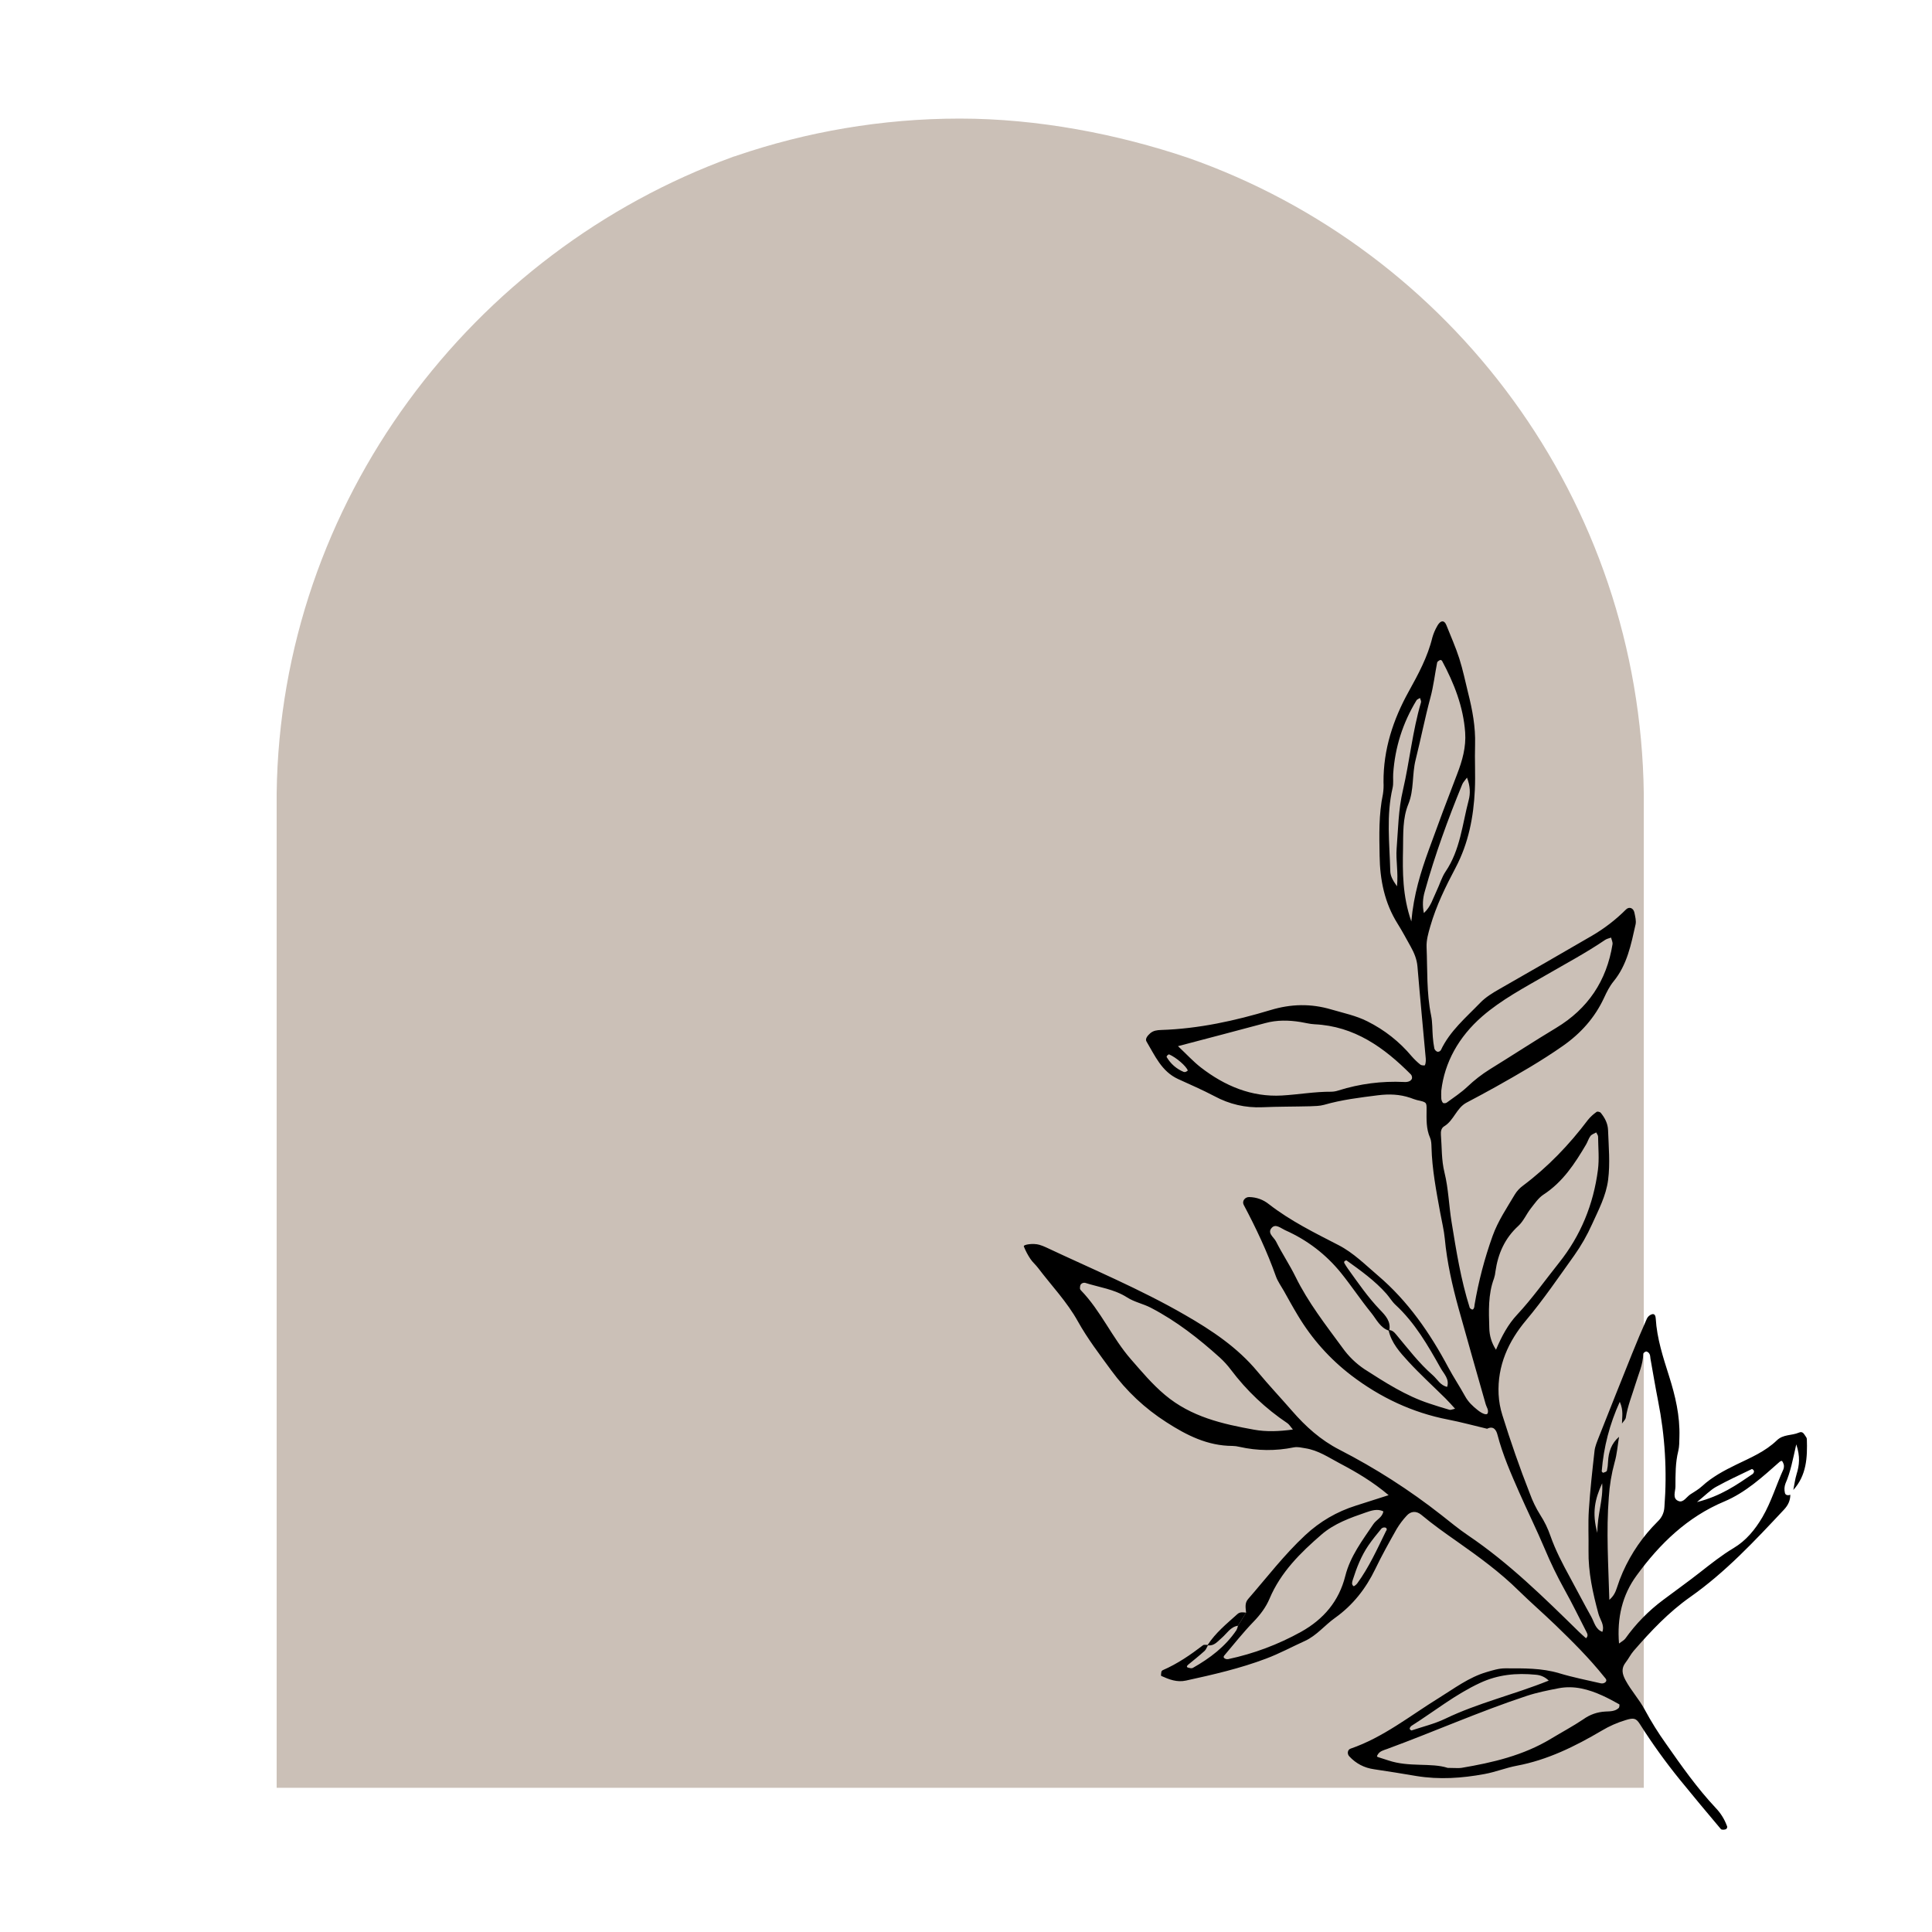 <svg xmlns="http://www.w3.org/2000/svg" xmlns:xlink="http://www.w3.org/1999/xlink" width="500" zoomAndPan="magnify" viewBox="0 0 375 375" height="500" preserveAspectRatio="xMidYMid meet" version="1.0"><defs><clipPath id="id1"><path d="M 53.559 23.016 L 319.059 23.016 L 319.059 347.016 L 53.559 347.016 Z M 53.559 23.016 " clip-rule="nonzero"/></clipPath><clipPath id="id2"><path d="M 198.578 120.453 L 350.828 120.453 L 350.828 355.203 L 198.578 355.203 Z M 198.578 120.453 " clip-rule="nonzero"/></clipPath></defs><g clip-path="url(#id1)"><path fill="#cbc0b7" d="M 230.559 30.617 C 216.953 26.027 201.488 23.016 186.309 23.016 C 171.129 23.016 156.52 25.598 143.059 30.188 C 142.773 30.332 142.488 30.332 142.199 30.473 C 91.648 48.832 54.418 97.309 53.699 153.965 L 53.699 347.012 L 319.059 347.012 L 319.059 154.105 C 318.34 97.023 281.68 48.547 230.559 30.617 " fill-opacity="1" fill-rule="nonzero"/></g><g clip-path="url(#id2)"><path fill="#000000" d="M 347.5 290.125 C 347.5 291.266 347.051 292.188 346.273 293.016 C 340.598 299.078 334.945 305.137 328.098 309.961 C 323.93 312.887 320.441 316.578 317.105 320.418 C 316.508 321.105 316.102 321.965 315.535 322.688 C 314.637 323.84 314.863 324.914 315.5 326.105 C 316.59 328.148 318.195 329.871 319.258 331.871 C 320.5 334.172 321.879 336.387 323.402 338.512 C 326.395 342.789 329.406 347.066 332.988 350.887 C 333.961 351.895 334.691 353.055 335.18 354.367 C 335.223 354.438 335.246 354.512 335.246 354.594 C 335.25 354.676 335.234 354.754 335.199 354.828 C 335.164 354.902 335.113 354.965 335.047 355.012 C 334.98 355.059 334.906 355.09 334.828 355.102 C 334.57 355.16 334.145 355.176 334.02 355.023 C 331.348 351.852 328.684 348.676 326.078 345.461 C 323.266 341.996 320.664 338.375 318.273 334.605 C 317.539 333.453 317.047 333.406 315.531 333.871 C 313.906 334.359 312.363 335.039 310.91 335.91 C 305.73 338.961 300.383 341.609 294.391 342.73 C 292.285 343.125 290.262 343.957 288.156 344.336 C 283.766 345.148 279.391 345.457 274.887 344.719 C 272.176 344.27 269.445 343.805 266.711 343.414 C 264.809 343.148 263.203 342.312 261.895 340.906 C 261.449 340.445 261.531 339.629 262.137 339.414 C 268.488 337.234 273.672 333.039 279.281 329.574 C 282.273 327.727 285.098 325.559 288.57 324.543 C 289.766 324.195 290.93 323.82 292.164 323.824 C 295.695 323.824 299.219 323.742 302.68 324.785 C 305.312 325.578 308.023 326.113 310.707 326.73 C 311.012 326.793 311.293 326.738 311.551 326.566 C 312.062 326.148 311.625 325.785 311.363 325.465 C 308.469 321.848 305.199 318.598 301.871 315.383 C 299.551 313.148 297.109 311.031 294.805 308.777 C 291.176 305.184 287.062 302.195 282.91 299.27 C 280.512 297.59 278.129 295.91 275.887 294.031 C 274.906 293.215 273.816 293.293 273.008 294.223 C 272.273 295.016 271.633 295.875 271.078 296.801 C 269.645 299.34 268.215 301.898 266.953 304.523 C 265.109 308.348 262.594 311.562 259.129 314.031 C 257.125 315.453 255.57 317.461 253.277 318.508 C 250.758 319.648 248.312 320.977 245.734 321.941 C 240.703 323.844 235.465 325.047 230.211 326.195 C 228.43 326.586 226.93 325.98 225.406 325.301 C 225.309 325.254 225.371 324.773 225.418 324.504 C 225.469 324.348 225.57 324.234 225.719 324.168 C 228.547 322.941 231.066 321.207 233.508 319.34 C 233.703 319.188 234.098 319.293 234.402 319.281 L 234.461 319.352 C 234.246 319.723 234.102 320.18 233.797 320.453 C 232.785 321.367 231.715 322.219 230.66 323.086 C 230.305 323.375 230.277 323.602 230.645 323.699 C 230.922 323.773 231.297 323.871 231.516 323.746 C 234.832 321.871 237.832 319.613 239.996 316.402 C 240.133 316.129 240.23 315.844 240.289 315.543 L 241.863 313.012 C 241.785 312.102 241.559 311.168 242.258 310.371 C 245.887 306.203 249.25 301.789 253.332 297.988 C 256.188 295.324 259.477 293.406 263.199 292.234 C 265.215 291.582 267.234 290.945 269.531 290.211 C 266.492 287.633 263.332 285.766 260.07 284.047 C 257.902 282.902 255.863 281.492 253.344 281.105 C 252.594 280.992 251.914 280.785 251.105 280.938 C 247.586 281.652 244.078 281.617 240.578 280.832 C 240.129 280.719 239.672 280.66 239.207 280.652 C 234.391 280.637 230.336 278.594 226.398 276.051 C 222.203 273.367 218.641 270.016 215.699 266 C 213.426 262.891 211.086 259.836 209.211 256.469 C 207.109 252.68 204.098 249.551 201.5 246.117 C 201.039 245.504 200.426 244.996 200.004 244.359 C 199.492 243.598 199.07 242.793 198.727 241.941 C 198.57 241.547 200.598 241.27 201.75 241.617 C 202.191 241.75 202.621 241.91 203.035 242.109 C 212.082 246.371 221.34 250.223 229.996 255.223 C 235.18 258.207 240.199 261.531 244.105 266.254 C 246.266 268.859 248.594 271.324 250.812 273.879 C 253.395 276.848 256.309 279.504 259.992 281.391 C 266.992 284.984 273.59 289.215 279.781 294.078 C 281.477 295.41 283.137 296.793 284.926 298 C 292.883 303.375 299.684 310.078 306.496 316.758 C 306.93 317.184 307.398 317.578 307.844 317.984 C 308.336 317.531 308.109 317.105 307.898 316.691 C 306.492 313.953 305.148 311.18 303.648 308.496 C 302.23 305.938 300.957 303.309 299.828 300.613 C 298.273 296.934 296.496 293.344 294.883 289.684 C 293.273 286.023 291.664 282.355 290.652 278.461 C 290.426 277.59 289.895 276.684 288.648 277.32 C 286.121 276.723 283.609 276.031 281.051 275.535 C 274.125 274.191 267.895 271.23 262.348 267.012 C 258.133 263.793 254.664 259.906 251.934 255.359 C 250.977 253.781 250.094 252.172 249.188 250.551 C 248.656 249.613 248 248.715 247.645 247.715 C 245.949 242.922 243.785 238.348 241.406 233.867 C 241.02 233.133 241.652 232.336 242.461 232.348 C 243.902 232.379 245.188 232.844 246.312 233.746 C 250.48 236.984 255.164 239.285 259.812 241.68 C 262.719 243.176 265.012 245.504 267.461 247.586 C 273.281 252.543 277.555 258.73 281.125 265.438 C 282.137 267.328 283.332 269.113 284.371 271.004 C 284.984 272.121 285.863 272.949 286.836 273.715 C 287.809 274.48 288.629 274.727 288.766 274.297 C 288.977 273.633 288.539 273.148 288.379 272.578 C 286.617 266.379 284.84 260.184 283.113 253.973 C 281.887 249.527 280.867 245.035 280.434 240.422 C 280.273 238.75 279.855 237.098 279.555 235.438 C 278.785 231.207 277.961 226.984 277.852 222.664 C 277.836 222.051 277.816 221.387 277.578 220.848 C 276.797 219.082 276.887 217.242 276.898 215.391 C 276.914 213.922 276.887 213.934 275.039 213.527 C 274.598 213.402 274.164 213.254 273.738 213.086 C 271.676 212.395 269.668 212.316 267.434 212.594 C 263.922 213.039 260.438 213.457 257.023 214.441 C 256.152 214.688 255.195 214.688 254.277 214.727 C 251.199 214.805 248.113 214.781 245.035 214.914 C 241.734 215.055 238.629 214.336 235.723 212.766 C 233.414 211.551 231.016 210.516 228.645 209.43 C 225.457 207.957 224.172 204.895 222.531 202.148 C 222.227 201.637 222.75 201.004 223.234 200.578 C 223.852 200.027 224.602 199.945 225.383 199.918 C 232.656 199.684 239.703 198.137 246.629 196.047 C 250.59 194.855 254.43 194.762 258.406 195.938 C 260.766 196.633 263.195 197.125 265.398 198.238 C 268.75 199.914 271.633 202.188 274.039 205.059 C 274.539 205.629 275.082 206.152 275.672 206.629 C 275.867 206.789 276.215 206.797 276.496 206.809 C 276.555 206.809 276.668 206.566 276.688 206.414 C 276.742 206.109 276.762 205.805 276.742 205.5 C 276.203 199.527 275.625 193.562 275.129 187.598 C 275.008 186.16 274.473 184.918 273.797 183.703 C 272.973 182.234 272.176 180.727 271.273 179.289 C 268.73 175.246 267.844 170.754 267.781 166.086 C 267.715 162.086 267.598 158.074 268.43 154.113 C 268.547 153.348 268.582 152.582 268.539 151.809 C 268.496 145.484 270.406 139.672 273.422 134.234 C 275.293 130.859 277.109 127.504 278.023 123.723 C 278.238 122.98 278.535 122.273 278.918 121.602 C 279.113 121.23 279.41 120.789 279.766 120.652 C 280.258 120.465 280.574 120.922 280.746 121.355 C 281.598 123.5 282.543 125.613 283.246 127.805 C 283.949 130 284.406 132.262 284.961 134.496 C 285.793 137.785 286.414 141.094 286.312 144.523 C 286.219 147.449 286.402 150.383 286.266 153.305 C 286.023 158.562 285.043 163.645 282.547 168.391 C 280.613 172.055 278.773 175.773 277.617 179.805 C 277.227 181.156 276.84 182.473 276.898 183.859 C 277.082 188.273 276.871 192.719 277.777 197.102 C 278.055 198.445 277.992 199.859 278.105 201.242 C 278.16 202.008 278.262 202.766 278.406 203.516 C 278.512 203.816 278.711 204.027 279.004 204.148 C 279.285 204.168 279.508 204.062 279.668 203.836 C 281.422 200.109 284.535 197.516 287.305 194.645 C 288.391 193.523 289.707 192.734 291.051 191.965 C 297.062 188.531 303.055 185.078 309.035 181.605 C 311.441 180.195 313.633 178.504 315.605 176.531 C 316.227 175.91 317.074 176.242 317.246 177.18 C 317.391 177.914 317.621 178.738 317.461 179.441 C 316.586 183.328 315.836 187.266 313.188 190.492 C 312.422 191.43 311.855 192.562 311.344 193.68 C 309.543 197.555 306.816 200.586 303.332 203.023 C 299.168 205.941 294.766 208.461 290.344 210.945 C 288.469 211.996 286.566 213.008 284.664 214.016 C 282.691 215.055 282.195 217.488 280.305 218.621 C 279.762 218.949 279.625 219.602 279.68 220.262 C 279.879 222.715 279.766 225.133 280.375 227.59 C 281.148 230.707 281.227 233.988 281.746 237.176 C 282.66 242.773 283.543 248.379 285.266 253.809 C 285.305 253.93 285.465 254.027 285.59 254.109 C 285.832 254.273 286.031 254.141 286.148 253.734 C 286.188 253.586 286.18 253.426 286.207 253.277 C 286.98 248.723 288.145 244.273 289.703 239.926 C 290.762 236.969 292.484 234.453 294.043 231.82 C 294.457 231.156 294.98 230.594 295.613 230.133 C 300.457 226.5 304.594 222.184 308.23 217.355 C 308.719 216.762 309.281 216.25 309.91 215.812 C 310.055 215.703 310.562 215.812 310.707 216 C 311.496 216.965 312.074 218.062 312.121 219.332 C 312.238 222.562 312.547 225.801 312.133 229.027 C 311.734 232.121 310.266 234.863 309.004 237.648 C 308.055 239.762 306.91 241.766 305.574 243.656 C 302.527 247.91 299.594 252.238 296.215 256.262 C 292.785 260.344 290.613 265.078 290.879 270.641 C 290.949 272.023 291.195 273.371 291.613 274.688 C 293.215 279.82 294.969 284.891 296.938 289.891 C 297.461 291.34 298.129 292.715 298.945 294.02 C 299.785 295.316 300.453 296.695 300.953 298.156 C 301.934 300.941 303.289 303.52 304.691 306.09 C 306.098 308.66 307.426 311.254 308.859 313.801 C 309.453 314.859 309.66 316.238 311.016 316.742 C 311.492 315.414 310.566 314.375 310.254 313.227 C 309.164 309.207 308.266 305.172 308.332 300.965 C 308.375 298.344 308.227 295.711 308.395 293.105 C 308.641 289.27 309.066 285.445 309.496 281.629 C 309.594 280.73 309.984 279.848 310.312 278.992 C 312.457 273.566 314.617 268.148 316.793 262.734 C 317.711 260.445 318.668 258.18 319.664 255.938 C 319.875 255.52 320.199 255.242 320.645 255.094 C 321.246 254.926 321.348 255.539 321.379 255.941 C 321.609 259.816 322.809 263.449 323.969 267.117 C 325.176 270.926 326.098 274.82 325.973 278.887 C 325.945 279.809 325.973 280.762 325.75 281.645 C 325.18 283.918 325.211 286.23 325.203 288.535 C 325.203 289.504 324.527 290.879 325.828 291.363 C 326.75 291.707 327.363 290.527 328.121 290.039 C 328.879 289.551 329.711 289.074 330.383 288.453 C 332.34 286.656 334.641 285.438 337 284.285 C 339.77 282.945 342.637 281.746 344.887 279.57 C 346.133 278.363 347.777 278.676 349.16 278.07 C 349.977 277.711 350.188 278.445 350.539 278.895 C 350.637 279.02 350.695 279.16 350.707 279.316 C 350.828 282.875 350.66 286.359 348.082 289.199 C 348.289 288.172 348.414 287.117 348.723 286.113 C 349.246 284.414 349.457 282.754 348.656 280.348 C 347.969 283.379 347.531 285.742 346.559 287.949 C 346.344 288.531 346.305 289.125 346.441 289.73 C 346.516 290.207 347.023 290.328 347.5 290.125 Z M 269.637 258.301 C 267.875 257.738 267.168 256.07 266.137 254.801 C 264.105 252.301 262.32 249.602 260.301 247.09 C 257.348 243.449 253.727 240.68 249.438 238.777 C 248.664 238.426 247.66 237.523 246.918 238.242 C 245.836 239.289 247.258 240.133 247.672 240.961 C 248.84 243.293 250.309 245.477 251.457 247.812 C 253.906 252.805 257.316 257.164 260.578 261.609 C 261.75 263.254 263.172 264.637 264.848 265.762 C 268.84 268.32 272.844 270.914 277.414 272.414 C 278.719 272.844 280.027 273.27 281.352 273.641 C 281.598 273.711 281.918 273.539 282.426 273.43 C 281.754 272.695 281.18 272.039 280.559 271.422 C 278.156 269.043 275.645 266.762 273.363 264.277 C 271.738 262.5 270.055 260.668 269.52 258.168 C 270.215 258.133 270.625 258.586 271.02 259.059 C 273.285 261.758 275.418 264.59 278.098 266.922 C 278.996 267.711 279.566 268.918 280.891 269.188 C 281.379 267.672 280.254 266.664 279.641 265.57 C 277.164 261.156 274.645 256.758 270.859 253.262 C 270.191 252.641 269.715 251.816 269.109 251.125 C 266.859 248.578 264.113 246.621 261.375 244.656 C 261.309 244.609 261.09 244.699 260.992 244.781 C 260.902 244.875 260.875 244.988 260.906 245.113 C 261.133 245.516 261.375 245.906 261.645 246.281 C 263.617 249.023 265.523 251.812 267.883 254.262 C 268.941 255.359 270.043 256.527 269.637 258.301 Z M 314.824 276.309 C 314.824 275.082 315.164 273.801 314.398 272.09 C 312.438 276.379 311.27 280.875 310.891 285.574 C 310.891 285.668 311.137 285.883 311.188 285.863 C 311.449 285.773 311.852 285.652 311.898 285.469 C 312.031 284.891 312.105 284.305 312.121 283.711 C 312.207 281.82 312.785 280.152 314.258 278.883 C 313.977 280.543 313.871 282.203 313.391 283.859 C 312.785 286.07 312.414 288.324 312.27 290.613 C 311.75 297.211 312.184 303.809 312.371 310.527 C 313.227 309.789 313.582 309 313.859 308.129 C 314.18 307.109 314.559 306.113 314.988 305.137 C 316.633 301.445 318.887 298.176 321.754 295.328 C 322.566 294.559 323.004 293.617 323.062 292.496 C 323.598 285.566 323.184 278.688 321.824 271.867 C 321.293 269.172 320.844 266.441 320.355 263.73 C 320.301 263.43 320.32 263.09 320.184 262.836 C 320.055 262.566 319.844 262.395 319.555 262.32 C 319.352 262.309 318.945 262.621 318.941 262.789 C 318.922 264.84 318.039 266.664 317.473 268.562 C 316.801 270.766 315.922 272.883 315.566 275.18 C 315.484 275.57 315.074 275.926 314.824 276.309 Z M 228.648 203.059 C 230.402 204.711 231.652 206.086 233.098 207.203 C 237.719 210.77 242.918 212.973 248.824 212.637 C 252.027 212.453 255.215 211.875 258.445 211.902 C 258.91 211.887 259.359 211.805 259.797 211.656 C 263.941 210.355 268.18 209.809 272.52 210.012 C 272.828 210.043 273.129 210.012 273.426 209.918 C 273.707 209.832 273.914 209.652 274.051 209.391 C 274.121 209.082 274.055 208.805 273.859 208.555 C 268.656 203.324 262.891 199.172 255.145 198.809 C 254.238 198.766 253.336 198.516 252.43 198.371 C 250.133 198.004 247.867 197.957 245.582 198.582 C 240.125 200.059 234.645 201.473 228.648 203.059 Z M 250.949 277.469 C 250.473 276.914 250.242 276.488 249.883 276.242 C 245.645 273.398 241.988 269.938 238.914 265.863 C 238.273 265.008 237.555 264.223 236.766 263.5 C 232.66 259.797 228.332 256.414 223.383 253.836 C 221.875 253.051 220.199 252.742 218.773 251.828 C 216.277 250.223 213.344 249.867 210.59 248.988 C 210.281 248.953 210.02 249.047 209.805 249.273 C 209.641 249.453 209.629 249.797 209.613 250.07 C 209.633 250.227 209.699 250.359 209.82 250.469 C 213.688 254.457 215.863 259.664 219.52 263.844 C 221.633 266.262 223.625 268.656 226.121 270.754 C 231.199 275.023 237.27 276.395 243.445 277.508 C 245.809 277.934 248.305 277.836 250.953 277.469 Z M 281 343.145 C 282.426 343.145 283.055 343.23 283.656 343.145 C 289.719 342.125 295.664 340.734 301.016 337.504 C 303.113 336.234 305.293 335.078 307.324 333.711 C 308.598 332.797 310.016 332.301 311.578 332.211 C 312.477 332.164 313.457 332.211 314.191 331.523 C 314.336 331.387 314.379 330.852 314.297 330.805 C 313.234 330.207 312.16 329.629 311.047 329.121 C 308.352 327.895 305.543 327.113 302.555 327.684 C 300.457 328.09 298.34 328.508 296.312 329.18 C 287.148 332.207 278.316 336.137 269.262 339.465 C 268.559 339.727 267.789 339.863 267.375 340.641 C 267.129 341.098 267.129 340.91 269.5 341.703 C 273.527 343.059 277.777 342.102 281 343.145 Z M 279.754 211.688 C 279.727 212.199 279.727 212.715 279.754 213.227 C 279.773 213.535 279.879 213.809 280.066 214.055 C 280.195 214.18 280.633 214.152 280.801 214.023 C 282.164 213.027 283.59 212.086 284.812 210.938 C 286.152 209.664 287.602 208.535 289.168 207.555 C 293.473 204.898 297.711 202.125 302.043 199.516 C 308.23 195.789 311.848 190.375 312.988 183.285 C 313.055 182.879 312.809 182.418 312.711 181.984 C 312.324 182.129 311.883 182.207 311.547 182.438 C 307.855 184.949 303.922 187.035 300.066 189.273 C 295.828 191.727 291.457 194.023 287.707 197.27 C 283.117 201.262 280.391 206.215 279.754 211.688 Z M 290.371 261.98 C 291.484 259.34 292.727 257.047 294.469 255.184 C 297.422 252.016 299.902 248.496 302.586 245.129 C 306.832 239.82 309.285 233.766 310.156 227.082 C 310.43 224.961 310.211 222.777 310.188 220.617 C 310.188 220.344 309.941 220.074 309.824 219.805 C 309.441 220.027 308.957 220.172 308.707 220.496 C 308.34 220.973 308.18 221.602 307.867 222.129 C 305.676 225.852 303.34 229.43 299.594 231.867 C 298.602 232.516 297.879 233.609 297.121 234.566 C 296.273 235.652 295.715 237.016 294.723 237.934 C 292.078 240.344 290.762 243.328 290.266 246.785 C 290.223 247.246 290.129 247.699 289.984 248.141 C 288.816 251.258 288.973 254.5 289.07 257.734 C 289.094 259.277 289.527 260.691 290.371 261.98 Z M 314.25 319.004 C 314.789 318.59 315.23 318.383 315.477 318.039 C 317.539 315.152 319.992 312.648 322.836 310.531 C 325.164 308.773 327.539 307.098 329.828 305.301 C 332.004 303.602 334.121 301.898 336.508 300.469 C 338.895 299.039 340.645 296.93 342.09 294.469 C 343.805 291.527 344.75 288.281 346.145 285.219 C 346.258 284.926 346.289 284.625 346.238 284.312 C 346.168 284.035 346.051 283.785 345.879 283.559 C 345.727 283.562 345.59 283.613 345.465 283.703 C 342.129 286.648 338.848 289.688 334.684 291.438 C 327.504 294.449 322.156 299.648 317.676 305.785 C 314.875 309.594 313.844 314.035 314.25 319 Z M 237.93 322.012 C 238.078 322.039 238.227 322.051 238.375 322.039 C 243.363 320.977 248.086 319.207 252.543 316.734 C 256.926 314.281 259.895 310.785 261.121 305.891 C 262.082 302.066 264.426 299.012 266.566 295.836 C 267.156 294.961 268.32 294.539 268.508 293.355 C 267.34 292.773 266.086 293.23 265.098 293.57 C 262.066 294.617 258.984 295.711 256.504 297.855 C 252.414 301.391 248.594 305.156 246.426 310.281 C 245.711 311.98 244.605 313.441 243.289 314.797 C 241.273 316.879 239.477 319.172 237.594 321.383 C 237.512 321.496 237.496 321.621 237.547 321.758 C 237.625 321.875 237.797 321.93 237.93 322.012 Z M 273.938 178.855 C 274.398 173.625 275.77 169.242 277.34 164.918 C 279.117 160.012 280.945 155.125 282.828 150.254 C 283.84 147.641 284.586 145.008 284.387 142.164 C 284.031 137.168 282.242 132.629 279.898 128.266 C 279.793 128.141 279.66 128.09 279.496 128.113 C 279.285 128.23 278.988 128.406 278.949 128.602 C 278.504 130.863 278.246 133.168 277.648 135.383 C 276.57 139.375 275.781 143.449 274.773 147.469 C 274.051 150.324 274.492 153.312 273.359 156.078 C 272.227 158.844 272.379 161.828 272.328 164.727 C 272.238 169.262 272.203 173.844 273.938 178.855 Z M 300.609 326.203 C 299.902 325.516 299.055 325.133 298.07 325.062 C 294.348 324.699 290.793 325.02 287.285 326.652 C 282.484 328.879 278.402 332.172 273.992 334.969 C 273.863 335.062 273.762 335.176 273.684 335.312 C 273.633 335.398 273.598 335.555 273.645 335.629 C 273.73 335.746 273.918 335.91 274.004 335.871 C 276.188 335.137 278.465 334.594 280.523 333.602 C 286.91 330.527 293.824 328.941 300.609 326.203 Z M 271.156 172.035 C 271.426 169.27 270.914 166.977 271.082 164.754 C 271.383 160.961 271.414 157.152 272.309 153.363 C 273.617 147.727 274.164 141.91 275.816 136.328 C 275.887 136.082 275.695 135.766 275.621 135.48 C 275.391 135.629 275.07 135.727 274.945 135.93 C 272.273 140.312 270.766 145.066 270.418 150.188 C 270.359 151.105 270.504 152.059 270.301 152.938 C 269.059 158.258 269.707 163.617 269.848 168.969 C 269.852 169.918 270.234 170.738 271.156 172.035 Z M 276.371 177.223 C 277.723 175.996 278.141 174.371 278.844 172.918 C 279.441 171.68 279.824 170.301 280.578 169.18 C 283.438 164.977 283.832 159.988 285.078 155.285 C 285.402 154.059 285.395 152.613 284.742 150.934 C 284.344 151.492 283.992 151.828 283.824 152.238 C 281.035 159.035 278.523 165.93 276.551 173.016 C 276.137 174.402 276.078 175.805 276.371 177.223 Z M 268.992 297.242 C 269.234 296.949 269.234 296.625 268.906 296.504 C 268.625 296.434 268.371 296.496 268.148 296.684 C 267.273 297.75 266.391 298.82 265.609 299.961 C 264.211 302.008 263.32 304.301 262.574 306.652 C 262.434 307.086 262.293 307.559 262.734 307.879 C 262.809 307.93 263.258 307.582 263.434 307.344 C 265.715 304.223 267.289 300.723 268.992 297.242 Z M 329.383 291.551 C 334 290.391 337.082 288.215 340.191 286.098 C 340.316 285.996 340.395 285.871 340.438 285.719 C 340.465 285.594 340.445 285.48 340.375 285.371 C 340.293 285.266 340.098 285.109 340.031 285.141 C 337.703 286.273 335.344 287.348 333.086 288.598 C 331.973 289.219 331.059 290.191 329.383 291.551 Z M 310.98 287.906 C 309.582 290.93 308.957 293.645 310.047 297.531 C 310.047 293.777 311.211 291.129 310.98 287.906 Z M 230.551 207.789 C 230.273 206.957 228.328 205.262 226.941 204.664 C 226.859 204.629 226.68 204.754 226.586 204.844 C 226.496 204.934 226.41 205.109 226.449 205.176 C 227.238 206.504 228.34 207.465 229.762 208.062 C 229.902 208.102 230.043 208.094 230.18 208.035 C 230.312 207.969 230.438 207.887 230.551 207.789 Z M 230.551 207.789 " fill-opacity="1" fill-rule="nonzero"/></g><path fill="#000000" d="M 241.863 313.02 L 240.289 315.551 C 238.82 315.773 238.133 317.07 237.125 317.926 C 236.336 318.594 235.691 319.512 234.461 319.359 L 234.402 319.289 C 235.938 316.914 238.113 315.156 240.18 313.293 C 240.684 312.84 241.273 312.945 241.863 313.02 Z M 241.863 313.02 " fill-opacity="1" fill-rule="nonzero"/></svg>